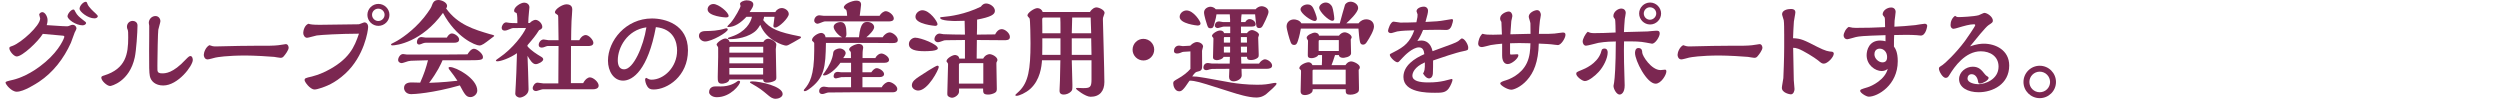 <?xml version="1.0" encoding="UTF-8"?><svg xmlns="http://www.w3.org/2000/svg" width="900" height="36" viewBox="0 0 900 36"><defs><style>.cls-1{fill:#7b2751;}.cls-1,.cls-2{stroke-width:0px;}.cls-2{fill:#fff;}</style></defs><g id="_レイヤー_10"><rect class="cls-2" x="-153" y="-377" width="1332" height="692"/></g><g id="_レイヤー_1"><path class="cls-1" d="m22.062,9.385c.228,0,1.292.076,1.861.076.19,0,.57,0,.76-.076,1.026-.418,1.141-.457,1.444-.457.95,0,1.405.799,1.405,1.293,0,.266-.531,1.291-.646,1.481-.19.608-1.14,3.191-1.368,3.724-2.545,5.623-6.345,10.6-11.474,14.02-1.064.684-5.472,3.572-8.018,3.572-1.899,0-4.027-2.623-4.027-3.268,0-.381.305-.457,2.888-1.064,1.71-.418,6.308-1.938,11.437-6.346,5.319-4.521,6.839-8.814,6.839-9.08,0-.38-.38-.418-.532-.418l-7.219-.646c-1.672,2.774-7.371,8.131-9.385,8.131-1.063,0-2.659-1.975-2.659-2.925,0-.494.114-.532,1.216-.912,3.077-1.14,9.879-7.219,9.879-9.841,0-.228-.342-1.178-.342-1.367,0-.532.722-.912,1.102-.912.987,0,1.899,1.596,1.899,2.85,0,.266,0,.836-.304,1.824l5.243.342Zm7.675-.266c-2.394,0-5.434-2.129-5.434-3.268,0-.836,1.254-2.432,2.128-2.432.304,0,.456.303.722.873.57,1.178,1.521,1.938,2.584,2.773,1.102.836,1.254.95,1.254,1.254,0,.305-.494.799-1.254.799Zm4.255-2.508c-2.432,0-5.356-2.471-5.356-3.42,0-1.178,1.405-2.546,2.203-2.546.342,0,.418.114.685.874.418,1.064,2.165,2.66,2.773,3.191.266.266.911.874.911,1.064,0,.607-.684.836-1.216.836Z"/><path class="cls-1" d="m36.467,27.963c0-.493.418-.607,1.026-.797,7.864-2.432,8.662-7.827,8.662-13.678,0-1.748-.038-2.28-.113-2.547-.305-.797-.343-.873-.343-1.291,0-1.292.988-2.128,2.052-2.128.685,0,1.748.418,1.748,1.634,0,2.395-.456,9.156-.987,11.512-1.9,8.739-8.474,10.297-8.854,10.297-1.14,0-3.191-1.899-3.191-3.002Zm17.25-18.692c0-.19-.152-.874-.152-1.026,0-1.405,1.14-2.469,2.394-2.469,1.216,0,1.786,1.025,1.786,1.861,0,.494-.723,2.66-.76,3.078-.152.987-.305,9.574-.305,11.283,0,.532-.038,2.889,0,3.268.076.95.723,1.141,1.672,1.141,1.178,0,3.876,0,8.473-4.939,1.026-1.064,1.368-1.292,1.71-1.292.722,0,.874,1.026.874,1.405,0,2.09-5.319,9.195-10.639,9.195-2.812,0-4.445-1.52-4.825-3.382-.266-1.329-.266-3.382-.266-9.118,0-1.406.076-8.549.038-9.005Z"/><path class="cls-1" d="m101.898,16.033c.418-.076.836-.152.987-.152.836,0,1.026.988,1.026,1.293,0,.873-1.216,2.469-1.748,3.077-.266.304-.532.569-1.178.569-.38,0-1.938-.304-2.279-.342-1.33-.152-7.409-.494-10.221-.494-6.877,0-10.297.608-10.98.76-.418.115-2.355.646-2.735.646-1.14,0-1.406-1.14-1.406-1.634,0-.798.608-2.735,2.014-3.495.798.304,1.406.455,2.204.455,1.33,0,7.295-.189,8.511-.189,4.521-.076,6.383-.038,11.208-.076,2.355-.037,3.762-.266,4.598-.418Z"/><path class="cls-1" d="m115.202,8.928c1.216,0,13.792-.151,14.02-.189.304-.037,1.672-.684,1.976-.684.722,0,1.33.607,1.33,1.672,0,1.33-1.406,10.486-8.207,16.756-3.913,3.609-7.143,4.673-9.043,5.281-.455.151-1.443.455-2.014.455-1.671,0-3.609-2.773-3.609-3.344,0-.721.305-.797,2.622-1.329.189-.038,2.659-.685,4.939-1.823,8.549-4.256,10.372-8.815,12.006-13.603-7.029.038-13.488.418-15.197.646-.57.076-2.964.836-3.496.836-.798,0-1.367-.912-1.367-1.748,0-.797.493-2.85,1.899-3.305.646.228,1.443.379,4.142.379Zm21.011.381c-2.166,0-3.951-1.786-3.951-3.951,0-2.204,1.823-3.951,3.951-3.951,2.203,0,3.989,1.785,3.989,3.951,0,2.165-1.786,3.951-3.989,3.951Zm-.038-6.193c-1.216,0-2.242.988-2.242,2.203,0,1.254,1.064,2.242,2.242,2.242,1.254,0,2.279-1.025,2.279-2.242,0-1.254-1.063-2.203-2.279-2.203Z"/><path class="cls-1" d="m177.897,12.842c0,.114,0,.189-.076.229,0,.037-.911.684-1.405,1.063-1.899,1.444-2.888,2.241-3.838,2.241-1.405,0-8.396-2.85-13.107-11.74-7.713,10.601-16.794,11.703-18.199,11.703-.114,0-.494,0-.494-.342,0-.191.151-.229,1.405-.875,1.824-.912,6.497-3.951,10.449-8.814.075-.037,2.355-3.039,2.697-3.951.494-1.367.874-2.355,2.508-2.355,1.102,0,3.115.836,3.115,2.127,0,.305-.114.608-.342.912,4.18,5.852,10.183,7.6,15.691,9.232.38.076,1.596.381,1.596.57Zm-19.073,6.801c2.204,0,5.396-.037,9.461-.076.304-.494,1.254-2.014,2.317-2.014,1.14,0,3.268,1.786,3.268,2.964s-.874,1.178-6.345,1.178h-8.207c-.607,1.405-1.786,4.065-4.825,8.131,5.167-.19,8.131-.532,10.183-.76-.836-1.254-1.71-2.508-2.66-3.686-.189-.228-.531-.646-.531-.95,0-.304.38-.304.493-.304,2.166,0,9.841,4.104,9.841,8.474,0,1.291-1.254,2.355-2.47,2.355-1.558,0-2.127-1.103-3.799-4.218-10.031,2.85-16.642,3.153-17.516,3.153-1.862,0-2.584-1.33-2.584-2.242,0-1.975,2.204-1.975,2.735-1.975.456,0,2.584.076,3.078.076,1.405-3.154,2.128-5.357,2.812-8.056l-4.18.114c-2.052.038-2.279.076-2.963.229-.343.075-1.938.684-2.318.684-.569,0-1.292-.381-1.292-1.141,0-.797.723-2.127,1.786-2.127.19,0,1.216.189,1.444.189h12.271Zm2.052-6.117c.38-.722.988-1.481,1.824-1.481.911,0,2.583,1.063,2.583,2.165,0,.951-.836,1.179-1.861,1.179h-10.145c-.342,0-.646.075-.988.19-.531.227-1.102.455-1.329.455-.19,0-.874,0-.874-.912,0-.797.569-1.785,1.634-1.785.189,0,1.216.189,1.443.189h7.713Z"/><path class="cls-1" d="m184.856,10.106c-.456,0-.646.075-2.128.684-.304.114-.607.228-.988.228-.684,0-1.14-.303-1.14-1.025,0-.722.685-1.938,1.634-1.938l1.292.189c.456.076,1.672.076,2.128.076h.607c0-1.102,0-2.926-.266-3.609l-.646-.304c-.19-.076-.267-.38-.267-.608,0-1.291,2.355-2.85,3.647-2.85.836,0,1.862.532,1.862,1.71,0,.267-.114,1.368-.152,1.597-.152,1.747-.266,2.849-.266,4.027h.531c.836-.912,1.786-1.141,2.052-1.141,1.103,0,2.47,1.292,2.47,2.546,0,.722-.76,1.026-1.14,1.14-1.216,1.938-2.241,3.191-4.218,5.471l.038.381c1.178,1.443,3.306,2.811,5.054,3.837.076.038.607.38.607.836,0,.798-1.823,1.747-2.697,1.747-1.216,0-2.166-1.671-2.964-3.001.076,1.405.38,10.524.38,12.007,0,2.393-2.735,3.039-3.115,3.039-.607,0-1.672-.494-1.672-1.443,0-.381.152-2.889.19-3.42.151-2.621.228-4.483.418-11.133-2.47,1.748-5.813,2.926-7.029,2.926-.114,0-.57,0-.57-.304,0-.151.874-.76,1.216-.987,4.901-3.307,8.701-8.473,9.651-10.715l-4.521.038Zm16.224,6.459h-3.989c-.19,0-.761.228-.95.304-.342.152-.76.266-1.063.266-.456,0-1.141-.113-1.141-1.025,0-.76.723-1.9,1.786-1.9.266,0,1.52.267,1.786.267h3.571c0-1.292-.114-7.067-.114-8.245,0-.569-.038-.722-.304-.912-.76-.493-.874-.569-.874-.911,0-1.178,2.735-2.85,4.104-2.85.418,0,2.128,0,2.128,1.823,0,.646-.229,3.533-.267,4.142-.076,2.241-.151,4.749-.151,6.953h2.925c.912-1.71,1.976-1.862,2.318-1.862,1.14,0,2.773,1.748,2.773,2.812,0,1.14-1.406,1.14-1.899,1.14h-6.155l-.038,13.374h4.407c.874-1.634,1.899-2.09,2.394-2.09,1.292,0,3.191,1.71,3.191,2.963,0,1.064-1.14,1.33-2.014,1.33h-18.123c-.38,0-2.052.646-2.394.646-.646,0-1.216-.38-1.216-1.025,0-.76.76-2.014,1.747-2.014.305,0,1.71.266,2.014.266h5.472l.076-13.45Z"/><path class="cls-1" d="m224.301,29.027c-3.419,0-5.433-3.457-5.433-7.181,0-7.181,6.421-15.198,15.844-15.198,4.635,0,12.956,2.09,12.956,11.475,0,9.347-7.409,14.096-12.387,14.096-1.216,0-1.785-.38-2.241-1.102-.646-.949-.798-2.166-.798-2.47,0-.493.342-.608.456-.608.038,0,.38.229.418.229.722.418,1.178.418,1.405.418,4.483,0,9.232-4.483,9.232-10.486,0-2.812-1.025-7.789-7.637-8.436-2.85,15.389-8.282,19.264-11.816,19.264Zm-1.899-7.371c0,1.71.494,3.306,2.279,3.306,3.344,0,6.953-8.282,8.018-15.122-6.991.95-10.297,7.371-10.297,11.816Z"/><path class="cls-1" d="m261.464,10.182c.38,0,.532.229.532.457,0,.949-5.737,4.293-8.169,4.293-1.102,0-2.204-.912-2.204-2.014,0-1.71,1.786-1.748,2.736-1.748,1.709-.037,4.027-.076,6.725-.912.076,0,.304-.076.38-.076Zm-6.725-6.801c0-1.025.873-1.938,2.089-1.938,1.862,0,5.472,2.964,5.472,4.293,0,.533-.684.533-1.14.533-.038,0-6.421-.381-6.421-2.889Zm11.17,25.685c.342,0,.532.228.532.418,0,.95-3.42,5.509-8.397,5.509-1.747,0-2.773-1.063-2.773-1.785,0-1.824,1.558-2.052,1.862-2.09.342-.038,1.976,0,2.355,0,3.191,0,5.205-1.254,6.079-1.938.189-.076.266-.114.342-.114Zm8.929-13.981c.494-.95,1.292-1.141,1.71-1.141.912,0,2.926,1.064,2.926,2.09,0,.266-.19,1.406-.19,1.672,0,1.216.19,9.727.19,10.031,0,.645,0,1.025-.685,1.405-.912.456-1.976.608-2.583.608-1.406,0-1.444-.723-1.482-1.141h-12.158c-.151,1.254-2.165,1.52-2.659,1.52-1.52,0-1.52-.987-1.52-2.432,0-1.025.151-6.041.151-7.181v-3.229c0-.266-.038-.38-.189-.57-.229-.342-.38-.531-.38-.646,0-.722,2.127-2.204,3.115-2.204.266,0,1.216,0,1.558,1.217h12.196Zm.228-9.043c0,.304-.075.494-.304,1.216,2.47,3.115,5.472,4.331,13.108,5.813.342.076.494.151.494.342,0,.152-.114.266-.267.379-.266.191-1.976,1.141-2.432,1.406-1.938,1.064-2.127,1.217-2.735,1.217-.798,0-7.104-1.9-9.232-7.486-1.026,1.787-1.786,2.356-2.394,2.774-3.344,2.355-7.941,2.394-8.511,2.394-.229,0-.76,0-.76-.266,0-.229.151-.266,1.405-.684,4.939-1.635,6.877-5.092,7.257-7.105h-1.976c-2.014,2.127-4.217,3.686-6.535,3.686-.113,0-.342,0-.342-.229,0-.113,1.063-1.14,1.254-1.367,1.558-1.824,3.495-5.472,3.495-5.965,0-.115-.189-.646-.189-.76,0-.799,1.634-1.293,2.355-1.293,1.254,0,2.432.457,2.432,1.444,0,.76-.304,1.216-1.33,2.773h9.271c.418-.874,1.406-1.444,2.28-1.444,1.14,0,2.546.912,2.546,2.166,0,1.368-3.534,4.863-4.863,4.863-.19,0-.685,0-.685-.607,0-.038.418-3.23.418-3.268h-3.762Zm-.304,12.918v-2.128h-11.778c-.151,0-.418.114-.418.343v1.785h12.196Zm0,3.838v-2.129h-12.196v2.129h12.196Zm-.038,4.027v-2.355h-12.158v2.355h12.158Zm-4.749,2.735c0-.228.646-.267.874-.267,2.659,0,10.904,1.711,10.904,4.56,0,1.14-1.558,1.71-2.508,1.71-1.102,0-1.899-.607-2.546-1.14-2.735-2.28-3.115-2.584-6.154-4.331-.305-.152-.57-.305-.57-.532Z"/><path class="cls-1" d="m317.777,13.412c.646-1.141,1.748-1.748,2.508-1.748,1.063,0,2.925,1.406,2.925,2.697,0,1.064-.987,1.141-1.861,1.141s-5.167-.039-6.155-.039h-17.857c-.151,8.588-.418,12.652-6.269,16.756-.229.152-.912.607-1.33.607-.228,0-.38-.151-.38-.342,0-.151.152-.303.304-.455,1.71-2.014,3.458-4.674,3.458-13.83v-2.66c0-.189-.267-.379-.342-.494-.343-.228-.456-.418-.456-.646,0-1.14,2.127-2.546,3.343-2.546.57,0,1.406.418,1.521,1.559h5.965c-1.444-.684-3.04-2.66-3.04-3.724s1.33-1.748,2.546-1.748c1.672,0,2.052,1.823,2.052,4.027,0,.722,0,1.14-.418,1.444h4.939c.494-5.434,1.976-5.51,3.039-5.51,1.254,0,2.432.799,2.432,1.9,0,.987-1.747,2.773-2.812,3.609h5.89Zm-1.14-7.713c.456-.912,1.52-1.672,2.241-1.672,1.063,0,2.888,1.33,2.888,2.621,0,.988-1.178,1.064-1.899,1.064h-22.987c-.38,0-2.127.836-2.545.836-.57,0-1.216-.456-1.216-1.141,0-.836.684-1.899,1.861-1.899.229,0,1.368.19,1.634.19h8.358c-.113-1.977-.266-2.09-.531-2.279-.608-.457-.646-.457-.646-.799,0-1.178,3.002-2.394,4.483-2.394,1.71,0,1.71,1.103,1.71,1.521,0,.379-.418,3.343-.494,3.951h7.144Zm.798,25.722c.531-1.102,1.709-1.938,2.507-1.938,1.103,0,3.078,1.329,3.078,2.508,0,.76-.608,1.216-1.406,1.216h-13.032c-1.215,0-7.219.076-8.586.076-1.748,0-1.938-.039-2.736.266-.569.189-.836.304-1.178.304-.189,0-1.178,0-1.178-1.063,0-.912.722-1.596,1.748-1.596.228,0,1.443.228,1.71.228h8.017v-3.685h-.836c-.874,0-2.166,0-2.659.037-.305.038-1.634.456-1.938.456-.038,0-.836,0-.836-.76,0-.19,0-1.596,1.521-1.596.151,0,1.025.151,1.216.151h3.533v-3.419h-3.838c-1.558,2.28-4.293,4.56-5.851,4.56-.152,0-.418-.038-.418-.305,0-.037.646-.873.684-.949,1.368-1.9,2.812-4.635,3.002-6.915.076-1.103,1.672-1.558,2.317-1.558.95,0,2.166.722,2.166,1.709,0,.457-.532,1.293-.874,1.748h2.773v-.684c0-1.292,0-1.443-.19-1.672-.38-.418-.455-.494-.455-.76,0-.988,2.47-1.977,3.457-1.977.229,0,1.596.076,1.596,1.369,0,.113-.114.836-.151.987-.038.418-.076.685-.076,1.823v.912h4.597c.494-1.025,1.444-1.634,2.166-1.634.95,0,2.773,1.14,2.773,2.28,0,.646-.569,1.063-1.596,1.063h-7.979v3.419h3.191c.38-.531,1.063-1.481,1.976-1.481.874,0,2.622,1.026,2.622,2.166,0,.493-.418,1.026-1.521,1.026h-6.269v3.685h6.953Z"/><path class="cls-1" d="m332.753,18.428c-2.85,0-5.548-.418-5.548-2.584,0-1.33,1.254-2.279,2.28-2.279,1.938,0,8.131,2.355,8.131,3.837,0,1.026-3.762,1.026-4.863,1.026Zm-2.204,14.172c-1.063,0-2.279-.761-2.279-1.862,0-1.405,1.216-2.241,2.621-3.191.95-.646,5.965-3.913,6.573-3.913.304,0,.494.228.494.493,0,.874-3.876,8.474-7.409,8.474Zm6.079-23.291c-.038,0-7.067-.57-7.067-3.23,0-1.443,1.406-2.393,2.47-2.393,2.698,0,5.472,4.141,5.472,4.977,0,.646-.684.646-.874.646Zm10.753,5.091c-.988,0-5.699.076-6.764.076-.569,0-.798.038-1.52.342-.418.152-.988.38-1.52.38-.456,0-1.178-.418-1.178-1.063,0-.874.684-2.052,1.899-2.052.189,0,1.14.189,1.368.229.607.075,6.497.151,7.713.151-.038-2.128-.038-2.394-.114-4.978-1.064.038-1.899.076-3.42.076-.228,0-5.395,0-5.395-1.14,0-.267.151-.228,1.558-.38,1.747-.152,7.295-.798,13.107-3.647.532-.798,1.216-1.14,1.862-1.14,1.367,0,3.191,1.178,3.191,2.659,0,1.33-1.481,2.204-6.421,3.153,0,3.04,0,3.268-.076,5.396l6.573-.076c.76-1.481,1.634-1.899,2.394-1.899,1.14,0,2.926,1.406,2.926,2.812,0,1.178-1.141,1.178-2.09,1.178-.912,0-8.473-.076-9.803-.076,0,.95-.076,5.624-.076,6.687h2.355c.608-1.178,1.672-1.596,2.28-1.596.949,0,2.85.988,2.85,2.129,0,.151-.114.418-.343.836-.037.075-.037.113-.037.455,0,.76.151,8.663.151,9.005,0,.722,0,1.292-1.329,1.786-.076.037-.912.342-1.71.342-1.9,0-1.9-.607-1.9-2.166h-8.662v1.141c0,1.102-1.52,2.165-2.508,2.165-.342,0-1.216-.19-1.596-.76-.114-.152-.114-.494-.114-.874,0-1.482.267-8.701.267-10.334,0-.039-.038-.342-.076-.457-.076-.113-.494-.569-.494-.721,0-.988,2.128-2.242,3.077-2.242.19,0,1.406.113,1.521,1.291h2.052v-6.687Zm6.61,15.692v-7.371h-8.244c-.267,0-.532.266-.532.494v6.877h8.776Z"/><path class="cls-1" d="m392.371,4.331c.836-1.329,1.786-1.672,2.317-1.672.912,0,2.964.912,2.964,1.976,0,.266-.532,1.52-.57,1.786-.038.228-.038.38-.038.569,0,.418.532,18.959.532,22.531,0,3.191-1.634,5.319-4.978,5.319-1.823,0-5.243-2.659-5.243-2.926s.305-.267.57-.267,1.634.076,1.938.076c2.546,0,3.078-.266,3.078-3.152v-6.878h-7.105c0,1.254.229,7.485.229,8.853,0,1.748,0,1.9-.57,2.471-.646.645-1.672,1.025-2.546,1.025-1.52,0-1.52-1.025-1.52-1.482,0-.494.152-3.001.152-3.571l.151-7.295h-6.611c-.151,2.204-.646,7.104-4.255,10.335-1.634,1.443-3.989,2.469-4.901,2.469-.114,0-.456,0-.456-.303,0-.115,1.178-1.141,1.406-1.369,3.268-3.229,4.065-7.75,4.065-17.248,0-1.103-.076-8.664-.342-8.967-.57-.608-.761-.836-.761-1.064,0-.949,2.47-2.621,3.572-2.621.873,0,1.671.531,1.899,1.405h17.021Zm-10.601,7.637v-1.976c0-1.52,0-2.394-.076-3.686h-5.965c-.57,0-.532.57-.532.912,0,.684.076,3.989.038,4.749h6.535Zm0,7.789v-5.966h-6.535v3.002c0,.836,0,2.166-.038,2.964h6.573Zm11.057-7.789l-.19-5.661h-6.648c-.076,1.634-.076,2.508-.152,5.661h6.991Zm.114,7.789l-.114-5.966h-6.991v5.966h7.105Z"/><path class="cls-1" d="m411.64,21.771c-2.128,0-3.913-1.71-3.913-3.876,0-2.165,1.747-3.912,3.875-3.912,2.166,0,3.913,1.747,3.913,3.875,0,2.166-1.747,3.913-3.875,3.913Z"/><path class="cls-1" d="m428.476,16.451c.95-1.025,1.938-1.33,2.47-1.33.836,0,2.166.646,2.166,1.635,0,.228-.38,1.254-.38,1.52,0,.228.038,4.635.038,5.509,0,1.596-.494,1.71-1.824,2.052-.38.076-.798.266-1.747,1.672,1.254,0,2.241.152,2.432.189,1.709.19,9.84,1.748,11.702,2.053,1.899.303,5.395.76,9.271.76,2.621,0,3.837-.229,5.205-.494.304-.076,1.026-.19,1.33-.19.151,0,.418.038.418.343,0,.531-2.926,3.039-3.647,3.646-1.596,1.292-3.078,1.292-3.686,1.292-2.773,0-6.991-1.329-8.549-1.823l-9.385-2.964c-4.065-1.292-5.852-1.368-6.079-1.254-2.279,3.458-2.85,3.8-3.724,3.8-1.52,0-2.127-1.938-2.127-2.812,0-.76.189-.873,1.785-1.785,1.596-.874,3.344-2.203,4.407-3.457v-6.308l-2.508.151c-.266,0-.38.076-1.253.418-.229.076-.57.19-1.026.19-.342,0-1.14-.075-1.14-.95,0-.76.494-1.898,1.861-1.898.19,0,1.103.189,1.33.189l2.659-.152Zm2.66-7.257c-.114,0-6.459-.608-6.459-3.116,0-1.367,1.292-2.316,2.47-2.316,2.545,0,5.053,3.951,5.053,4.673,0,.532-.494.76-1.063.76Zm22.112,13.716c.456-.836,1.482-1.558,2.128-1.558.912,0,2.584,1.063,2.584,2.28,0,1.025-1.254,1.139-2.014,1.139h-9.005c0,.343.076,2.014.076,2.395,0,1.406-2.014,2.127-2.773,2.127-1.368,0-1.786-.797-1.786-1.633,0-.418.114-2.432.114-2.889l-5.852.039c-.266,0-.722,0-1.33.189-.266.114-.798.266-1.14.266-.189,0-1.025-.113-1.025-.949,0-.607.342-1.634,1.634-1.634.189,0,1.178.19,1.405.19l6.421.037c0-.342.076-2.051.076-2.432h-2.279c-.229.76-1.71,1.178-2.355,1.178-.114,0-1.444,0-1.444-.988,0-.037.152-5.471.152-6.459,0-.455,0-.493-.076-.607-.152-.152-.456-.531-.456-.646,0-.798,1.861-1.976,2.926-1.976.646,0,1.33.266,1.405.949h2.242v-2.355h-2.317c-.343,0-1.862.532-2.204.532-.418,0-1.025-.304-1.025-.874,0-.494.266-1.52,1.558-1.52.189,0,1.14.228,1.367.228h2.584v-.874c0-.266-.114-1.596-.114-1.899h-4.787c-.076.608-.266,1.672-.836,3.647-.228.798-.38,1.367-1.33,1.367-.798,0-.911-.342-1.216-1.215-.189-.57-1.102-3.344-1.102-4.484,0-1.329,1.33-2.051,2.355-2.051.646,0,1.558.418,1.862.912h14.361c.342-.532,1.33-1.103,2.09-1.103,1.14,0,2.546.722,2.546,2.052,0,1.025-1.862,4.598-2.09,4.978-.266.456-.494.836-1.254.836-.607,0-.836-.228-1.025-.722-.114-.381-.38-3.533-.456-4.218h-4.863c0,.076,0,.228-.038.304-.076.532-.152,1.141-.152,2.47h1.52c.19-.304.646-1.063,1.559-1.063.949,0,2.165.836,2.165,1.824,0,.835-.874.873-1.481.873h-3.8v2.355h2.166c.57-.912,1.443-1.102,1.786-1.102.798,0,2.545.874,2.545,1.71,0,.114-.266.911-.304.987,0,.836.19,5.016.19,5.965,0,.799,0,.988-.381,1.33-.531.457-1.481.799-2.355.799-1.443,0-1.443-.608-1.481-1.178h-2.128c.038.342.076,2.089.076,2.469h6.383Zm-10.41-7.561v-2.014h-1.976c-.19,0-.267.152-.267.342v1.672h2.242Zm0,3.571v-2.128h-2.242v2.128h2.242Zm6.079-3.571l-.038-2.014h-2.166v2.014h2.204Zm0,3.571v-2.128h-2.204c0,.305.038,1.786.038,2.128h2.166Z"/><path class="cls-1" d="m489.083,8.396c.76-1.025,1.823-1.443,2.735-1.443,1.292,0,2.812.684,2.812,2.621,0,1.33-1.52,3.99-2.622,5.623-.304.456-.684.874-1.291.874-.912,0-1.064-.76-1.141-1.102-.266-1.14-.418-3.306-.531-4.673h-20.745c-.114.721-.494,2.773-1.063,4.445-.305.836-.494,1.443-1.406,1.443-.722,0-1.025-.532-1.216-1.064-.418-1.025-1.443-4.597-1.443-5.623,0-1.52,1.178-2.508,2.659-2.508.607,0,2.09.267,2.659,1.406h13.83c.229-.836,1.786-6.535,1.9-6.725.38-.608,1.102-1.064,1.976-1.064,1.178,0,2.735.874,2.735,2.279,0,1.635-3.42,4.75-4.255,5.51h4.407Zm-4.712,15.046c.836-1.292,1.748-1.33,2.052-1.33.95,0,3.116,1.063,3.116,2.09,0,.456-.229.722-.418.95,0,.912.113,5.318.113,6.345,0,1.178,0,1.329-.418,1.747-.569.494-1.596.836-2.621.836-1.748,0-1.748-.531-1.748-1.975h-11.854c-.075.836-.075,1.102-.949,1.633-.418.267-1.292.494-1.9.494-.949,0-1.52-.455-1.52-1.367,0-.456.152-5.852.152-6.953,0-.57,0-.607-.152-.76-.418-.381-.456-.418-.456-.646,0-1.025,2.242-2.09,3.306-2.09.646,0,1.178.381,1.406,1.026h3.381c.076-1.063.076-1.71.076-3.609h-1.368c-.38.798-1.823,1.102-2.317,1.102-1.443,0-1.443-.569-1.443-1.178,0-.685.076-4.104.076-4.863,0-.267,0-.38-.076-.456-.267-.38-.418-.646-.418-.836,0-.949,2.128-1.861,2.963-1.861.114,0,1.406.076,1.482,1.102h7.181c.494-.722,1.33-1.216,2.052-1.216.95,0,2.546.912,2.546,1.823,0,.152-.267.608-.342.76,0,.685.113,4.143.113,4.939,0,1.52-2.812,1.672-2.85,1.672-.684,0-1.481-.266-1.52-.987h-1.405c-.305,1.063-1.026,3.04-1.254,3.609h5.015Zm-11.094-15.882c-1.216,0-5.092-2.697-5.092-4.18,0-.912,1.216-1.785,2.546-1.785.95,0,1.52.418,1.976,1.216.418.722,1.368,3.229,1.368,3.837,0,.381-.114.912-.798.912Zm11.17,22.797v-5.281h-11.398c-.304,0-.531.076-.531.38v4.901h11.93Zm-2.47-12.006v-3.914h-6.953c-.266,0-.304.152-.304.456v3.458h7.257Zm-2.355-10.867c-1.292,0-4.711-3.305-4.711-4.711,0-.874,1.14-1.861,2.355-1.861,1.063,0,1.938.721,2.317,1.557.342.799.76,3.458.76,4.219,0,.797-.569.797-.722.797Z"/><path class="cls-1" d="m510.327,5.205c-.038-.076-.38-1.102-.38-1.141,0-1.025,1.405-1.671,2.659-1.671.874,0,1.481.646,1.481,1.444,0,.76-.189,1.443-.911,4.064,3.799-.189,4.787-.228,7.143-.646.152-.038,2.166-.38,2.317-.38.304,0,.456.152.456.531,0,.19-.266,1.254-.532,1.938-.304.723-.76,1.444-1.976,1.444-.418,0-2.165-.075-2.545-.075-.723,0-4.521.037-5.737.075-.798,2.014-1.368,2.926-2.052,3.952.456-.076,1.025-.152,1.481-.152,1.52,0,3.344.836,3.989,3.838,6.839-2.471,8.397-3.04,9.233-3.61.228-.114,1.063-.987,1.291-.987,1.026,0,2.318,2.241,2.318,3.268,0,.949-.114.987-1.786,1.33-2.584.493-8.32,2.469-10.866,3.343,0,.76,0,4.065-.076,4.749-.152,1.635-1.178,1.71-1.368,1.71-.987,0-1.823-1.178-2.165-1.786.456-.684.722-1.405.646-3.988-3.913,1.709-4.483,3.912-4.483,4.787,0,1.899,2.546,2.432,5.661,2.432,2.622,0,4.18-.229,5.775-.57.418-.076,2.584-.684,2.697-.684.267,0,.305.266.305.379,0,.343-.646,2.129-1.444,3.154-1.102,1.406-2.47,1.443-4.787,1.443-2.85,0-11.437,0-11.437-5.699,0-4.104,4.027-6.687,7.523-8.207-.152-1.329-.532-2.432-1.938-2.432-2.355,0-5.318,3.116-5.774,3.609-1.444,1.597-1.596,1.748-1.976,1.748-.836,0-2.736-1.861-2.736-2.659,0-.304.152-.38,1.406-.987,3.875-1.938,5.851-3.609,7.408-7.865-2.317.076-4.331.113-6.154.418-.38.076-1.9.607-2.242.607-.798,0-1.063-.494-1.063-.836,0-.418.836-3.305,2.014-3.305.38,0,2.09.342,2.432.342,1.71,0,4.065-.038,5.775-.114.418-1.786.418-2.241.418-2.812Z"/><path class="cls-1" d="m540.765,15.729c-1.292.114-2.85.267-4.104.493-.493.115-2.697.723-3.153.723-1.216,0-1.368-.836-1.368-1.254,0-.722.456-2.621,1.521-3.533,1.405.342,1.899.342,3.875.342.494,0,2.697-.076,3.153-.076-.113-3.268-.151-3.686-.189-4.559-.304-.343-.456-.836-.456-1.254,0-1.596,2.279-2.471,3.077-2.471s1.33.76,1.33,1.635c0,.303-.342,1.52-.38,1.785-.114,1.367-.228,2.697-.342,4.787,4.483-.113,5.016-.152,6.383-.152h.874c0-.607-.038-3.229-.038-3.761,0-.418-.607-2.052-.607-2.394,0-1.559,2.203-2.395,3.001-2.395.988,0,1.368,1.064,1.368,1.711,0,.342-.304,1.785-.342,2.051-.152,1.026-.343,3.762-.38,4.787,3.647,0,4.217,0,5.623-.113.493-.038,2.621-.38,3.039-.38.722,0,.912.304.912.874,0,1.063-1.52,3.646-2.735,3.646-.38,0-1.976-.227-2.318-.266-1.102-.113-1.443-.113-4.559-.266-.152,6.648-1.824,10.486-4.256,13.184-2.241,2.508-4.787,3.42-5.623,3.42-1.406,0-3.989-1.596-3.989-2.242,0-.493.874-.797,2.128-1.178.76-.228,5.433-1.823,7.484-6.269,1.026-2.241,1.216-4.636,1.254-7.028-.532,0-3.382-.076-4.027-.076-.532,0-2.812.076-3.306.076v3.343c0,.685.076.722.38.722.342,0,1.862-.113,2.204-.113.151,0,.418.037.418.379,0,1.141-2.432,3.154-3.8,3.154-2.052,0-2.052-2.584-2.052-3.154v-4.179Z"/><path class="cls-1" d="m575.498,25.912c-1.14,1.254-3.533,3.268-4.938,3.268-1.026,0-3.116-1.672-3.116-2.584,0-.607.19-.684,2.052-1.443.912-.342,5.319-2.166,6.764-6.004.075-.228.342-1.215.418-1.291.189-.229.531-.381.911-.381.988,0,1.178.836,1.178,1.406,0,2.052-1.481,5.129-3.268,7.029Zm17.554-14.59c.494-.038,2.735-.266,3.191-.266.608,0,1.254,0,1.254,1.025,0,1.064-1.52,3.647-2.773,3.647-.152,0-1.748-.304-2.052-.38-2.279-.456-4.104-.456-8.017-.456-.038,1.521-.076,4.673,0,7.485.038,1.33.228,7.181.228,8.358,0,2.583-1.14,3.306-1.823,3.306-1.14,0-2.204-2.052-2.204-3.115,0-.19.19-1.103.229-1.293.228-1.52.569-5.584.607-14.703-3.647,0-6.041.456-6.269.494-.723.152-3.838,1.025-4.483,1.025-.76,0-1.178-.836-1.178-1.52,0-.836.873-2.66,1.823-3.496.912.418,1.216.494,2.394.494,2.128,0,4.445-.076,7.637-.228,0-.494-.038-4.521-.228-4.788-.456-.607-.57-.76-.57-1.178,0-1.48,1.634-2.659,2.85-2.659.836,0,1.596.532,1.596,1.596,0,.343-.304,1.823-.342,2.128-.114.76-.266,4.065-.304,4.75,1.33-.039,7.219-.191,8.435-.229Zm2.964,18.807c-3.191,0-7.409-8.32-7.409-11.057,0-.227,0-1.785,1.178-1.785,1.406,0,1.406,1.141,1.406,1.596,0,1.178,3.268,6.346,6.61,6.346.267,0,1.368-.152,1.596-.152.305,0,.494.152.494.646,0,1.215-1.899,4.406-3.875,4.406Zm-1.976-21.314c-2.166,0-3.952-1.785-3.952-3.951s1.786-3.951,3.952-3.951c2.165,0,3.951,1.823,3.951,3.951,0,2.166-1.786,3.951-3.951,3.951Zm-.076-6.193c-1.216,0-2.204,1.025-2.204,2.242,0,1.254,1.026,2.241,2.204,2.241,1.254,0,2.279-1.063,2.279-2.241,0-1.292-1.025-2.242-2.279-2.242Z"/><path class="cls-1" d="m632.457,16.033c.418-.076.836-.152.987-.152.836,0,1.026.988,1.026,1.293,0,.873-1.216,2.469-1.748,3.077-.266.304-.532.569-1.178.569-.38,0-1.938-.304-2.279-.342-1.33-.152-7.409-.494-10.221-.494-6.877,0-10.297.608-10.98.76-.418.115-2.355.646-2.735.646-1.14,0-1.406-1.14-1.406-1.634,0-.798.608-2.735,2.014-3.495.798.304,1.406.455,2.204.455,1.33,0,7.295-.189,8.511-.189,4.521-.076,6.383-.038,11.208-.076,2.355-.037,3.762-.266,4.598-.418Z"/><path class="cls-1" d="m642.302,12.271c0-1.557,0-4.027-.151-4.977-.076-.342-.608-1.861-.608-2.166,0-1.406,1.824-1.899,3.191-1.899.685,0,1.597.151,1.597,1.216,0,.531-.494,2.812-.532,3.305-.076,1.33-.304,4.75-.304,6.004,2.887.113,3.913.646,8.662,3.077,3.153,1.597,4.027,1.672,5.357,1.786.266.037.646.229.646.684,0,1.292-2.279,3.609-3.571,3.609-.646,0-.987-.228-2.052-1.14-1.254-1.026-5.357-3.571-7.181-4.218-.874-.304-1.33-.342-1.824-.342.038,3.42.114,6.383.229,11.664,0,.494.266,2.736.266,3.191,0,.533-.304,1.9-1.329,1.9-.343,0-3.229-.494-3.229-2.355,0-.57.493-3.002.531-3.496.038-.684.304-6.953.304-11.094v-4.75Z"/><path class="cls-1" d="m678.364,6.117c-.342-.381-.608-.723-.608-.95,0-1.329,1.559-2.47,3.078-2.47.912,0,1.596.607,1.596,1.596,0,.494-.342,2.697-.38,3.154,0,.342-.038,1.861-.076,2.165,1.33-.038,5.661-.342,7.522-.569.532-.076,2.888-.494,3.382-.494.342,0,.912.113.912.797,0,.039-.418,3.458-2.317,3.458-.267,0-1.33-.151-1.559-.151-.569-.039-2.355-.114-3.495-.114-.722,0-3.001.038-4.521.075-.076,1.596-.076,1.824-.076,4.143.494.684,1.368,1.975,1.368,5.281,0,8.662-7.295,12.766-10.41,12.766-1.026,0-3.116-1.443-3.116-2.052,0-.532.267-.608,2.66-1.33,1.558-.456,6.307-2.735,7.257-6.649-.304.267-.988.799-2.166.799-2.355,0-5.433-2.166-5.433-5.699,0-1.861.911-5.281,4.863-5.281.836,0,1.367.113,1.938.266v-2.203c-8.587.266-9.423.418-10.677.684-.494.113-2.697.798-3.153.798-.646,0-1.254-.608-1.254-1.33,0-.95.836-2.546,1.824-3.115,1.254.304,1.672.342,2.621.342,3.268,0,7.257-.076,10.486-.267-.038-3.039-.038-3.381-.266-3.646Zm-3.571,13.449c0,1.482,1.481,2.889,2.888,2.889,1.672,0,1.672-1.444,1.672-1.977,0-1.672-1.141-2.963-2.66-2.963-.304,0-1.899.076-1.899,2.051Z"/><path class="cls-1" d="m714.197,15.729c4.218,0,9.119,2.317,9.119,7.864,0,6.726-5.928,9.613-11.019,9.613-3.913,0-7.029-1.71-7.029-4.711,0-2.622,2.508-4.484,4.901-4.484,2.279,0,3.191,1.217,4.369,2.698.38.456.494.532.95.798.342.229.418.38.418.531,0,.912-2.279,2.053-3.115,2.053-.57,0-.608-.305-.685-.76-.189-1.369-.987-2.622-2.317-2.622-1.102,0-1.481.874-1.481,1.558,0,1.634,2.812,2.052,3.913,2.052,2.317,0,7.257-1.672,7.257-6.345,0-3.724-3.077-5.51-6.383-5.51-5.623,0-9.537,5.623-11.246,8.436-.418.684-.685,1.139-1.406,1.139-1.102,0-2.432-2.393-2.432-3.305,0-.532.114-.57,1.292-1.33.684-.418,4.711-4.104,8.093-8.662.607-.836,3.686-5.281,3.686-5.662,0-.304-.266-.342-.418-.342-1.558,0-3.496.57-5.813,1.254-.342.114-1.292.38-1.596.38-.607,0-1.063-.569-1.063-1.329,0-1.254.531-2.622,1.634-3.344.418.304.646.455,1.254.455.911,0,5.509-.189,7.257-.684.304-.076,1.71-.836,2.014-.836,1.102,0,3.077,1.443,3.077,2.773,0,.646-.228.76-1.596,1.672-.912.57-4.863,5.396-6.611,7.6,2.356-.836,4.028-.95,4.978-.95Z"/><path class="cls-1" d="m734.302,35.334c-3.191,0-5.851-2.583-5.851-5.812s2.621-5.852,5.851-5.852,5.852,2.622,5.852,5.852-2.66,5.812-5.852,5.812Zm0-9.536c-2.052,0-3.724,1.672-3.724,3.724s1.672,3.686,3.724,3.686c2.09,0,3.724-1.672,3.724-3.686s-1.634-3.724-3.724-3.724Z"/></g></svg>